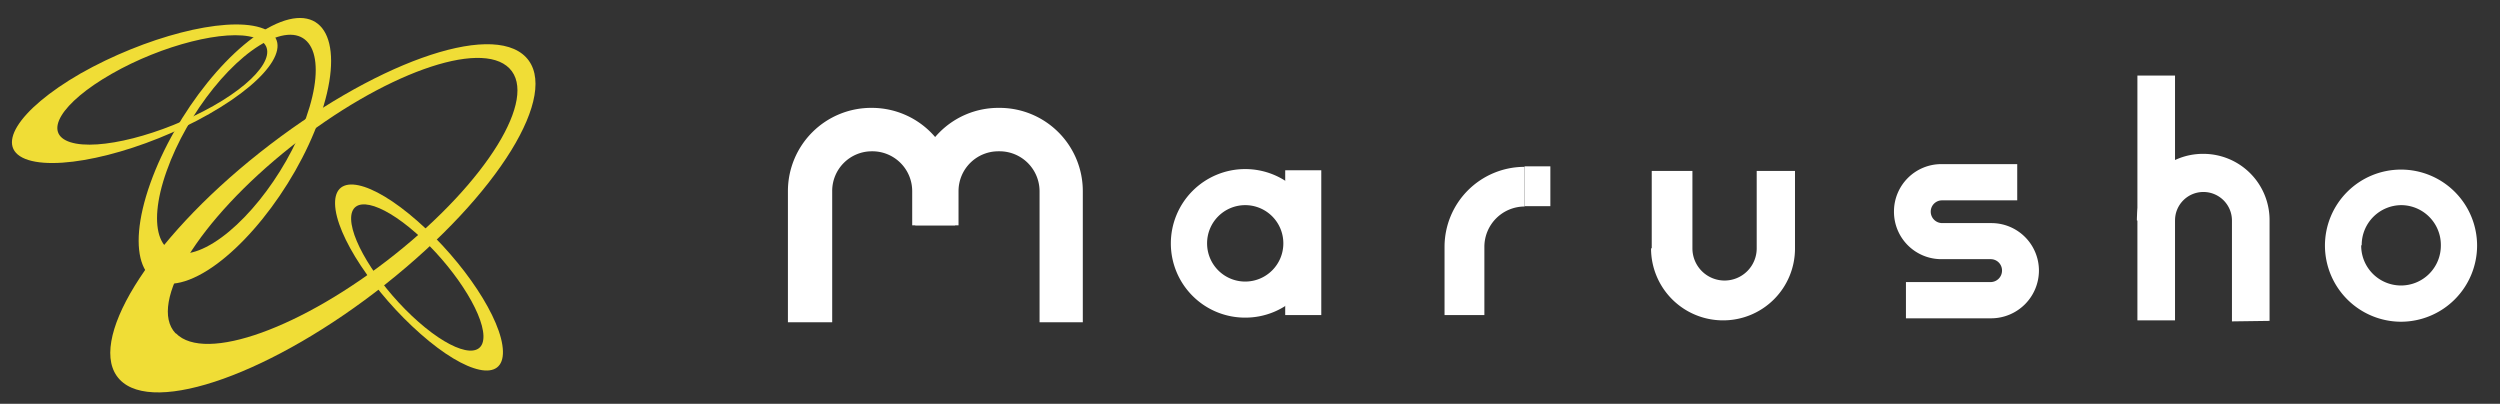 <svg id="レイヤー_1" data-name="レイヤー 1" xmlns="http://www.w3.org/2000/svg" viewBox="0 0 146.24 23.62"><rect x="0" y="0" width="146.24" height="23.62" fill="#333333" stroke="none"/><defs><style>.cls-1{fill:#fff;}.cls-2{fill:#f0dd36;}</style></defs><path class="cls-1" d="M46.09,18.85V11.18A4.87,4.87,0,0,1,51,6.31H51a4.87,4.87,0,0,1,4.87,4.87h0v2H53.36v-2A2.33,2.33,0,0,0,51,8.85H51a2.32,2.32,0,0,0-2.32,2.33h0v7.67Z"/><path class="cls-1" d="M60.81,18.85V11.18a2.34,2.34,0,0,0-2.33-2.33H58.4a2.33,2.33,0,0,0-2.33,2.33h0v2H53.54v-2A4.86,4.86,0,0,1,58.4,6.31h.08a4.87,4.87,0,0,1,4.86,4.87h0v7.67Z"/><polygon class="cls-1" points="75.18 18.43 75.18 9.96 77.29 9.96 77.29 18.43 75.18 18.43 75.18 18.43"/><path class="cls-1" d="M96.62,14.51V10H99v4.54a1.88,1.88,0,0,0,1.88,1.87h0a1.88,1.88,0,0,0,1.88-1.87h0V10H105v4.54a4.2,4.2,0,0,1-4.21,4.2h0a4.21,4.21,0,0,1-4.21-4.2Z"/><path class="cls-1" d="M84.5,18.43v-4a4.68,4.68,0,0,1,4.68-4.67h0v2.32a2.36,2.36,0,0,0-2.35,2.35h0v4Z"/><polygon class="cls-1" points="125.03 18.74 125.03 4.42 127.23 4.42 127.23 18.74 125.03 18.74 125.03 18.74"/><path class="cls-1" d="M68.49,14.24a4.35,4.35,0,0,1,4.35-4.35h0a4.35,4.35,0,0,1,4.35,4.35h0a4.34,4.34,0,0,1-4.35,4.34h0a4.34,4.34,0,0,1-4.35-4.34Zm2.12,0a2.23,2.23,0,0,0,2.23,2.23h0a2.23,2.23,0,0,0,2.23-2.23h0A2.23,2.23,0,0,0,72.84,12h0a2.23,2.23,0,0,0-2.23,2.23Z"/><path class="cls-1" d="M136,14.37a4.45,4.45,0,0,1,4.45-4.45h0a4.45,4.45,0,0,1,4.45,4.45h0a4.46,4.46,0,0,1-4.45,4.45h0A4.46,4.46,0,0,1,136,14.37Zm2.12,0a2.33,2.33,0,0,0,2.33,2.33h0a2.33,2.33,0,0,0,2.33-2.33h0A2.33,2.33,0,0,0,140.48,12h0a2.33,2.33,0,0,0-2.33,2.33Z"/><path class="cls-1" d="M111.45,16.5h5a.67.67,0,0,0,.66-.67h0a.66.66,0,0,0-.66-.67h-2.88a2.77,2.77,0,0,1-2.78-2.78h0a2.77,2.77,0,0,1,2.78-2.78H118v2.12h-4.39a.66.66,0,0,0-.67.66h0a.67.67,0,0,0,.67.67h2.88a2.78,2.78,0,0,1,2.78,2.78h0a2.8,2.8,0,0,1-2.78,2.79h-5V16.5Z"/><path class="cls-1" d="M130.56,18.8V12.9a1.67,1.67,0,0,0-1.67-1.67h0a1.66,1.66,0,0,0-1.66,1.67H125A3.86,3.86,0,0,1,128.89,9h0a3.87,3.87,0,0,1,3.87,3.87h0v5.9Z"/><polygon class="cls-1" points="89.18 12.06 89.18 9.73 90.69 9.73 90.69 12.06 89.18 12.06 89.18 12.06"/><path class="cls-2" d="M4.71,4.3C1,6.44-.42,8.71,1.66,9.36s6.81-.55,10.57-2.69,5.13-4.4,3-5.06S8.47,2.17,4.71,4.3Zm7.76,1.9c-3,1.69-6.71,2.64-8.35,2.12s-.56-2.3,2.41-4,6.71-2.63,8.34-2.12S15.44,4.52,12.47,6.2Z"/><path class="cls-2" d="M24.61,19.54c2.7,2.38,4.86,2.85,4.81,1s-2.28-5.22-5-7.61-4.86-2.85-4.82-1S21.9,17.16,24.61,19.54Zm-.27-5.9c2.14,1.89,3.9,4.58,3.94,6s-1.66,1.07-3.8-.81-3.9-4.57-3.94-6S22.21,11.76,24.34,13.64Z"/><path class="cls-2" d="M7,22.2c2,2.12,9-.38,15.57-5.59S32.8,5.46,30.76,3.34s-9,.39-15.57,5.59S5,20.08,7,22.2Zm3.27-2.7C8.62,17.75,11.62,12.87,17,8.6S28.11,2.27,29.8,4s-1.33,6.62-6.72,10.9S12,21.24,10.29,19.5Z"/><path class="cls-2" d="M18.69,6.92c1.48-4.16.46-6.68-2.28-5.63s-6.14,5.28-7.62,9.44-.46,6.68,2.28,5.63S17.22,11.08,18.69,6.92ZM9.75,10c1.21-3.42,4-6.9,6.28-7.77s3.09,1.21,1.88,4.64-4,6.9-6.28,7.77S8.53,13.41,9.75,10Z"/></svg>